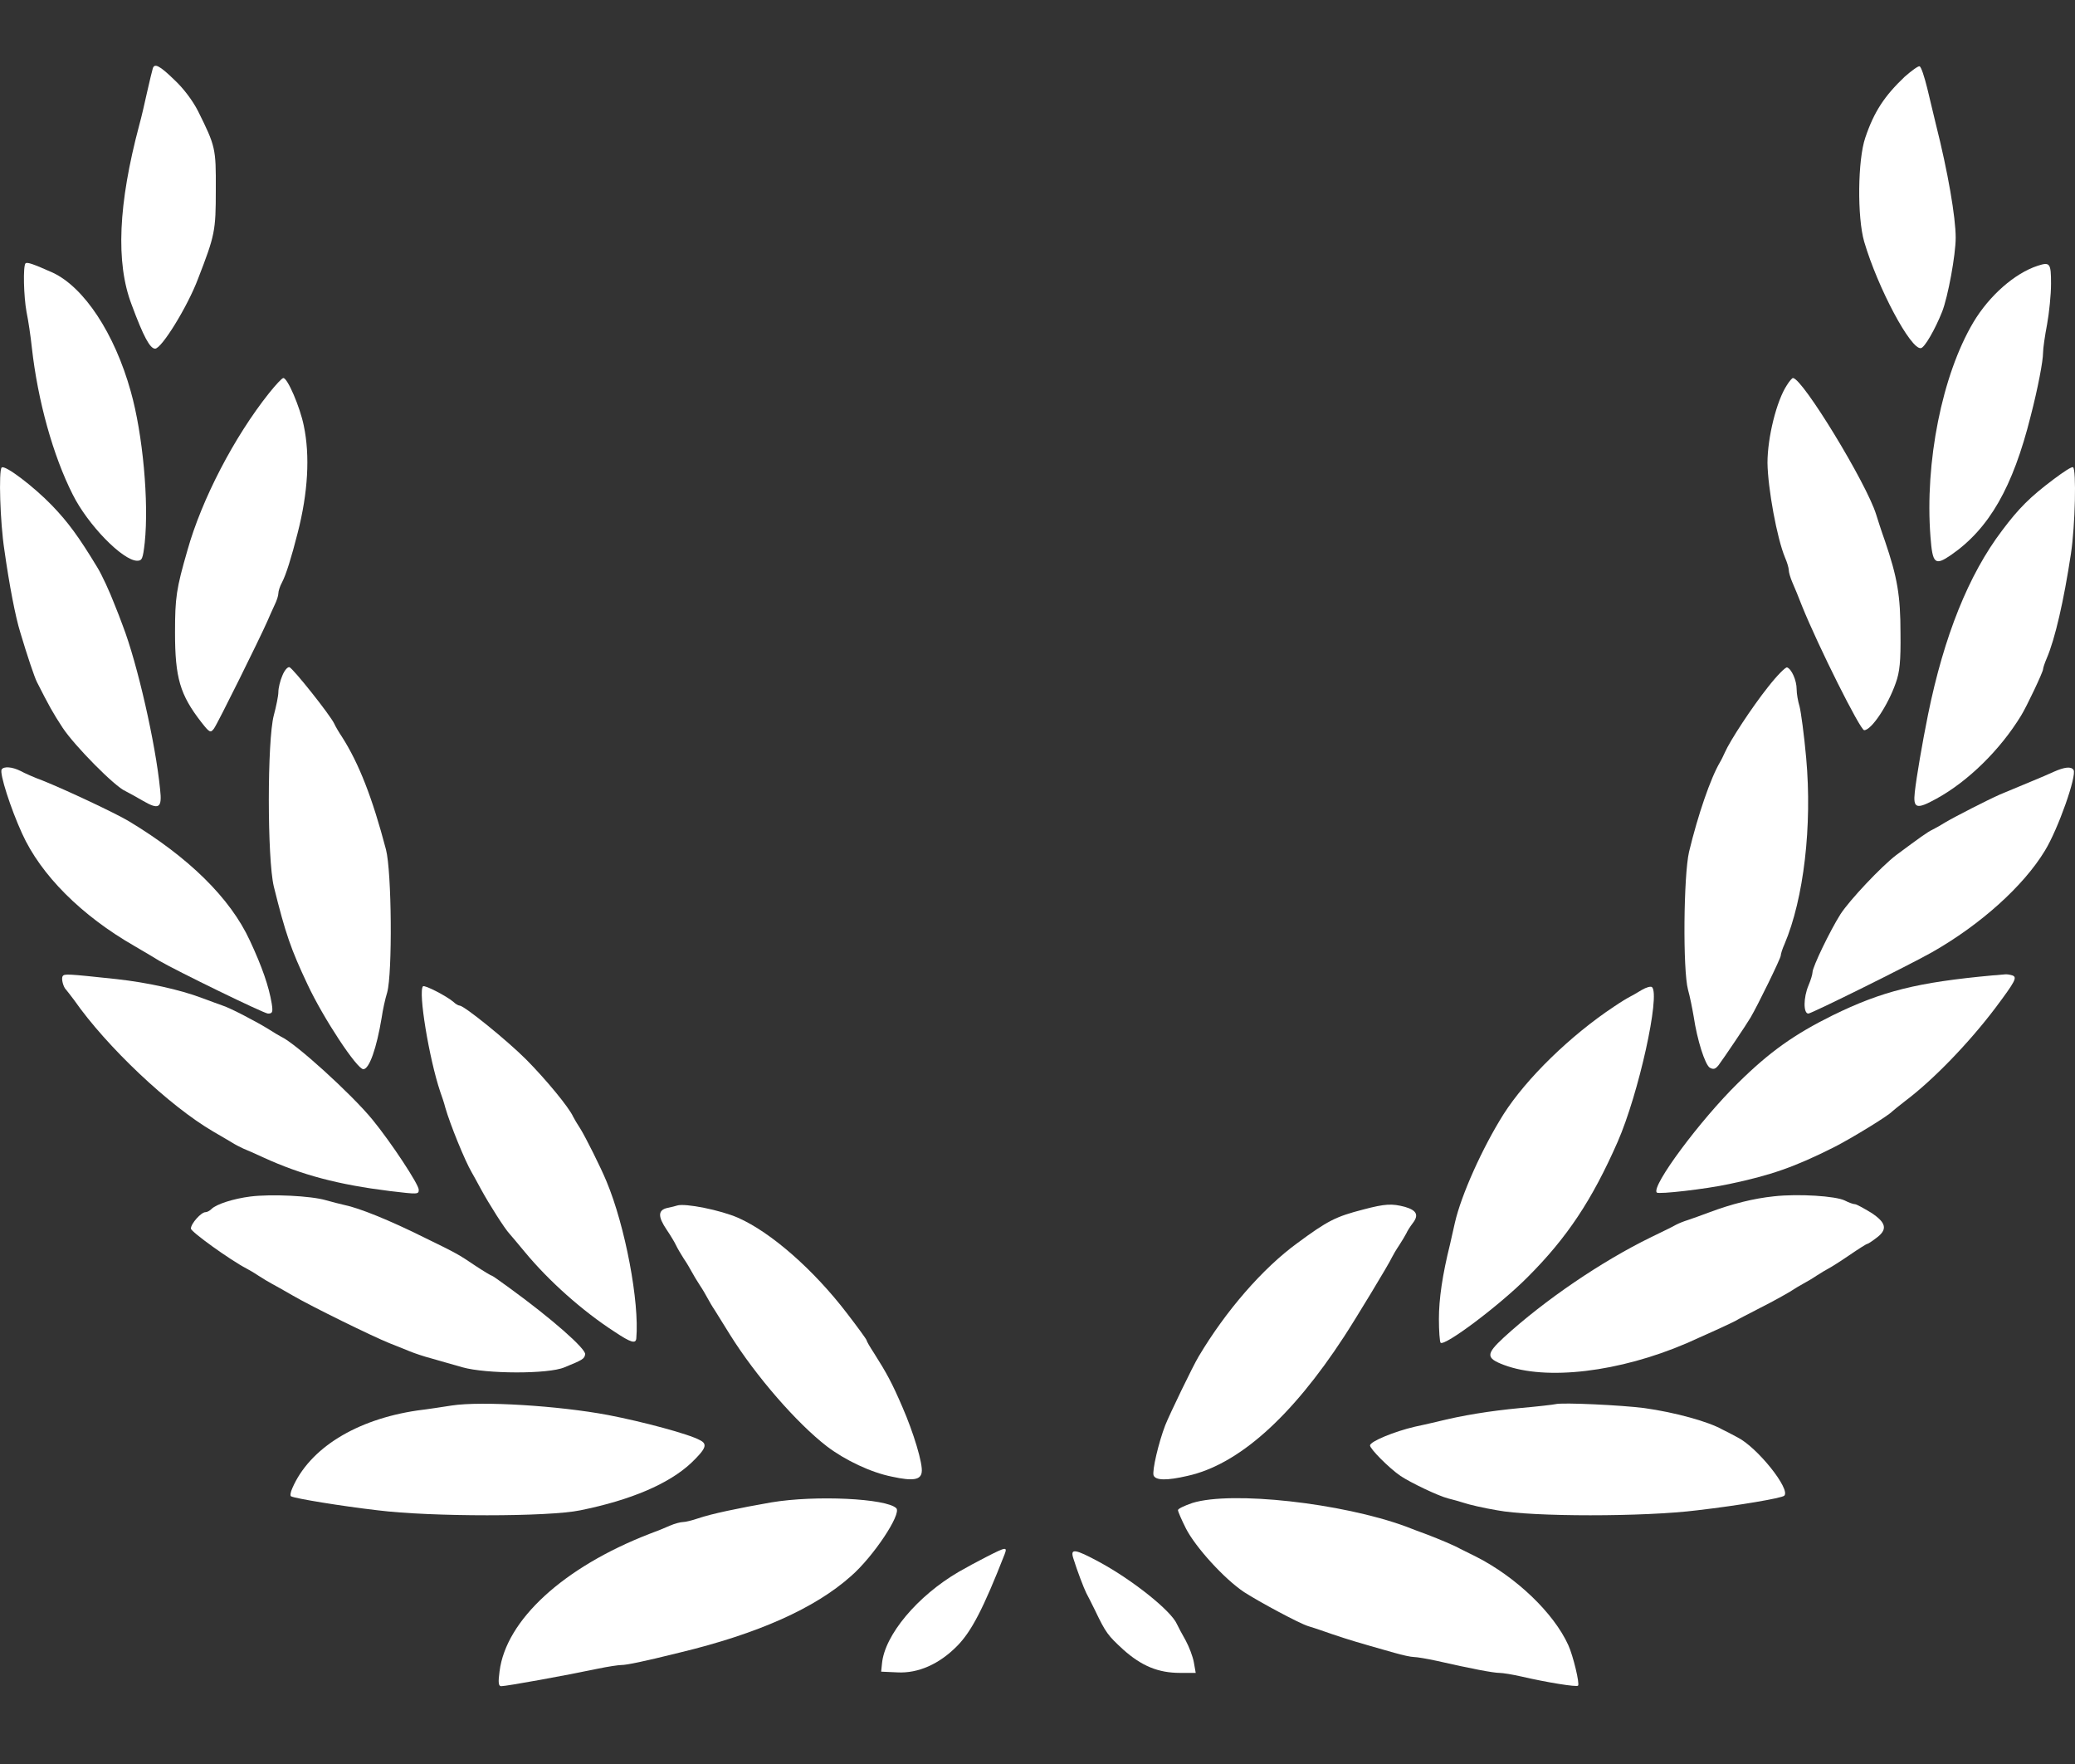 <?xml version="1.0" encoding="UTF-8"?>
<svg width="20px" height="17px" viewBox="0 0 20 17" version="1.1" xmlns="http://www.w3.org/2000/svg" xmlns:xlink="http://www.w3.org/1999/xlink">
    <rect x="0" y="0" width="20" height="17" fill="#333333" stroke="none"/>
    <title>Caducée_lauriers_APMO Copy</title>
    <g id="Page-1" stroke="none" stroke-width="1" fill="none" fill-rule="evenodd">
        <g id="Artboard" transform="translate(-61, -110)" fill="#FFFFFF" fill-rule="nonzero">
            <g id="Caducée_lauriers_APMO-Copy" transform="translate(61, 110.634)">
                <g id="Group" transform="translate(10, 7.808) scale(-1, 1) rotate(-180) translate(-10, -7.808) ">
                    <path d="M1.472,15.588 C1.467,15.57 1.441,15.468 1.418,15.363 C1.395,15.258 1.362,15.115 1.342,15.044 C1.14,14.286 1.114,13.72 1.268,13.316 C1.383,13.005 1.446,12.89 1.495,12.89 C1.556,12.888 1.807,13.293 1.909,13.564 C2.072,13.985 2.08,14.023 2.08,14.421 C2.082,14.822 2.077,14.84 1.909,15.179 C1.858,15.279 1.771,15.396 1.681,15.48 C1.536,15.621 1.487,15.644 1.472,15.588 Z" id="Path"></path>
                    <path d="M18.359,15.511 C18.165,15.327 18.063,15.174 17.979,14.924 C17.905,14.71 17.9,14.156 17.968,13.921 C18.099,13.475 18.418,12.877 18.515,12.895 C18.551,12.9 18.653,13.079 18.719,13.245 C18.776,13.39 18.85,13.794 18.85,13.959 C18.85,14.156 18.776,14.59 18.658,15.057 C18.64,15.133 18.602,15.289 18.576,15.399 C18.548,15.511 18.518,15.605 18.502,15.611 C18.49,15.616 18.426,15.57 18.359,15.511 Z" id="Path"></path>
                    <path d="M0.246,13.712 C0.221,13.686 0.228,13.393 0.256,13.242 C0.272,13.166 0.295,13.013 0.307,12.9 C0.364,12.387 0.512,11.857 0.701,11.484 C0.846,11.193 1.181,10.849 1.321,10.846 C1.37,10.846 1.377,10.864 1.395,11.02 C1.436,11.413 1.377,12.066 1.26,12.479 C1.104,13.038 0.81,13.482 0.507,13.623 C0.325,13.704 0.261,13.727 0.246,13.712 Z" id="Path"></path>
                    <path d="M19.641,13.689 C19.419,13.617 19.174,13.401 19.021,13.145 C18.719,12.637 18.551,11.795 18.607,11.076 C18.627,10.815 18.65,10.795 18.806,10.902 C19.174,11.157 19.401,11.555 19.572,12.237 C19.644,12.515 19.692,12.773 19.692,12.849 C19.692,12.893 19.71,13.015 19.731,13.125 C19.751,13.235 19.769,13.411 19.769,13.515 C19.769,13.714 19.759,13.727 19.641,13.689 Z" id="Path"></path>
                    <path d="M2.593,12.461 C2.256,12.038 1.944,11.436 1.807,10.948 C1.699,10.575 1.687,10.491 1.687,10.154 C1.687,9.718 1.735,9.555 1.939,9.292 C2.021,9.187 2.029,9.185 2.062,9.228 C2.098,9.277 2.504,10.098 2.575,10.259 C2.596,10.308 2.629,10.382 2.647,10.42 C2.667,10.461 2.683,10.509 2.683,10.532 C2.683,10.553 2.698,10.601 2.718,10.637 C2.757,10.711 2.808,10.874 2.869,11.114 C2.969,11.502 2.989,11.859 2.928,12.148 C2.892,12.326 2.772,12.607 2.731,12.607 C2.718,12.607 2.657,12.541 2.593,12.461 Z" id="Path"></path>
                    <path d="M17.223,12.538 C17.123,12.387 17.036,12.033 17.036,11.79 C17.039,11.545 17.128,11.06 17.205,10.877 C17.225,10.831 17.241,10.777 17.241,10.757 C17.241,10.736 17.256,10.683 17.276,10.637 C17.297,10.591 17.338,10.489 17.368,10.412 C17.522,10.029 17.93,9.213 17.968,9.213 C18.037,9.213 18.196,9.45 18.272,9.667 C18.311,9.774 18.321,9.879 18.318,10.147 C18.318,10.509 18.288,10.685 18.168,11.037 C18.132,11.137 18.096,11.252 18.083,11.293 C17.991,11.591 17.373,12.607 17.281,12.607 C17.274,12.607 17.246,12.576 17.223,12.538 Z" id="Path"></path>
                    <path d="M0.016,11.744 C-0.014,11.716 0.001,11.216 0.042,10.951 C0.09,10.609 0.149,10.305 0.195,10.157 C0.261,9.935 0.333,9.721 0.356,9.677 C0.471,9.45 0.509,9.381 0.604,9.236 C0.719,9.062 1.107,8.669 1.209,8.626 C1.24,8.61 1.314,8.57 1.375,8.534 C1.533,8.442 1.564,8.462 1.543,8.644 C1.5,9.083 1.324,9.856 1.183,10.221 C1.163,10.277 1.127,10.369 1.104,10.425 C1.058,10.545 0.982,10.711 0.938,10.782 C0.759,11.078 0.655,11.219 0.501,11.379 C0.323,11.563 0.044,11.775 0.016,11.744 Z" id="Path"></path>
                    <path d="M19.795,11.632 C19.567,11.461 19.457,11.351 19.297,11.137 C18.975,10.713 18.737,10.119 18.584,9.366 C18.528,9.09 18.472,8.761 18.456,8.618 C18.438,8.457 18.472,8.447 18.663,8.552 C18.97,8.72 19.279,9.024 19.48,9.353 C19.534,9.44 19.692,9.774 19.692,9.8 C19.692,9.812 19.708,9.861 19.728,9.907 C19.807,10.091 19.892,10.458 19.961,10.915 C20.002,11.185 20.014,11.729 19.981,11.747 C19.968,11.755 19.887,11.701 19.795,11.632 Z" id="Path"></path>
                    <path d="M2.721,9.738 C2.7,9.69 2.683,9.618 2.683,9.58 C2.683,9.544 2.662,9.442 2.639,9.356 C2.575,9.116 2.575,7.975 2.639,7.707 C2.752,7.25 2.805,7.1 2.964,6.763 C3.117,6.436 3.441,5.946 3.502,5.946 C3.559,5.946 3.63,6.148 3.679,6.444 C3.689,6.515 3.712,6.622 3.732,6.686 C3.783,6.87 3.776,7.852 3.72,8.064 C3.589,8.562 3.459,8.894 3.296,9.149 C3.267,9.192 3.234,9.248 3.221,9.277 C3.181,9.361 2.826,9.807 2.79,9.82 C2.772,9.825 2.741,9.789 2.721,9.738 Z" id="Path"></path>
                    <path d="M17.041,9.629 C16.888,9.437 16.674,9.111 16.625,8.998 C16.612,8.97 16.592,8.927 16.579,8.906 C16.487,8.751 16.365,8.394 16.28,8.041 C16.227,7.812 16.219,6.901 16.27,6.712 C16.288,6.648 16.311,6.533 16.324,6.457 C16.359,6.222 16.434,5.992 16.479,5.961 C16.515,5.941 16.533,5.946 16.564,5.984 C16.612,6.048 16.834,6.377 16.873,6.444 C16.942,6.561 17.164,7.015 17.164,7.041 C17.164,7.056 17.179,7.105 17.2,7.151 C17.386,7.59 17.468,8.291 17.409,8.945 C17.389,9.169 17.358,9.394 17.345,9.442 C17.33,9.491 17.317,9.565 17.317,9.608 C17.317,9.692 17.269,9.802 17.225,9.818 C17.21,9.823 17.126,9.738 17.041,9.629 Z" id="Path"></path>
                    <path d="M0.016,8.835 C-0.007,8.799 0.103,8.457 0.213,8.217 C0.394,7.817 0.785,7.426 1.296,7.133 C1.406,7.069 1.513,7.005 1.533,6.992 C1.697,6.896 2.545,6.482 2.583,6.482 C2.626,6.482 2.632,6.495 2.619,6.579 C2.591,6.745 2.527,6.931 2.409,7.184 C2.22,7.595 1.817,7.99 1.24,8.337 C1.107,8.416 0.639,8.636 0.41,8.728 C0.333,8.756 0.236,8.799 0.198,8.82 C0.116,8.861 0.037,8.866 0.016,8.835 Z" id="Path"></path>
                    <path d="M19.795,8.812 C19.746,8.789 19.667,8.756 19.624,8.738 C19.435,8.659 19.355,8.626 19.276,8.593 C19.154,8.539 18.845,8.381 18.745,8.322 C18.696,8.291 18.64,8.261 18.62,8.251 C18.584,8.235 18.502,8.177 18.275,8.008 C18.135,7.901 17.828,7.577 17.739,7.439 C17.639,7.281 17.47,6.931 17.47,6.88 C17.47,6.862 17.453,6.804 17.432,6.755 C17.381,6.635 17.381,6.482 17.43,6.482 C17.46,6.482 18.398,6.947 18.62,7.072 C19.087,7.337 19.503,7.71 19.71,8.052 C19.838,8.261 20.019,8.776 19.986,8.83 C19.963,8.866 19.899,8.858 19.795,8.812 Z" id="Path"></path>
                    <path d="M0.604,6.842 C0.588,6.819 0.611,6.735 0.637,6.712 C0.644,6.704 0.68,6.658 0.716,6.61 C1.028,6.163 1.633,5.591 2.057,5.344 C2.126,5.303 2.208,5.257 2.236,5.239 C2.264,5.221 2.312,5.196 2.345,5.181 C2.379,5.168 2.463,5.13 2.537,5.096 C2.91,4.925 3.265,4.833 3.755,4.772 C4.031,4.739 4.036,4.739 4.036,4.785 C4.036,4.836 3.771,5.239 3.589,5.461 C3.388,5.706 2.849,6.196 2.708,6.26 C2.688,6.27 2.637,6.301 2.593,6.329 C2.483,6.398 2.22,6.536 2.146,6.559 C2.11,6.571 2.021,6.605 1.944,6.633 C1.735,6.712 1.423,6.781 1.125,6.814 C0.647,6.865 0.619,6.867 0.604,6.842 Z" id="Path"></path>
                    <path d="M19.207,6.85 C18.479,6.783 18.142,6.699 17.662,6.464 C17.297,6.283 17.057,6.115 16.75,5.811 C16.388,5.456 15.912,4.816 15.969,4.757 C15.989,4.739 16.439,4.79 16.666,4.839 C17.067,4.923 17.299,5.004 17.675,5.193 C17.843,5.278 18.201,5.497 18.237,5.538 C18.244,5.545 18.301,5.591 18.364,5.64 C18.635,5.844 18.977,6.199 19.23,6.533 C19.427,6.796 19.445,6.832 19.396,6.85 C19.373,6.857 19.343,6.862 19.327,6.86 C19.309,6.86 19.256,6.852 19.207,6.85 Z" id="Path"></path>
                    <path d="M4.077,6.745 C4.029,6.694 4.136,6.048 4.243,5.729 C4.258,5.688 4.281,5.62 4.292,5.576 C4.338,5.415 4.481,5.063 4.547,4.951 C4.56,4.93 4.598,4.859 4.634,4.793 C4.716,4.642 4.866,4.407 4.91,4.361 C4.928,4.341 4.994,4.262 5.058,4.185 C5.285,3.91 5.612,3.616 5.929,3.412 C6.079,3.312 6.128,3.297 6.133,3.351 C6.164,3.703 6.026,4.433 5.847,4.862 C5.791,4.999 5.643,5.293 5.594,5.372 C5.566,5.415 5.535,5.466 5.525,5.487 C5.484,5.579 5.262,5.847 5.073,6.038 C4.884,6.227 4.473,6.559 4.43,6.559 C4.419,6.559 4.391,6.574 4.371,6.594 C4.302,6.653 4.092,6.76 4.077,6.745 Z" id="Path"></path>
                    <path d="M15.823,6.709 C15.782,6.684 15.729,6.653 15.708,6.643 C15.688,6.633 15.619,6.592 15.555,6.548 C15.136,6.27 14.712,5.857 14.492,5.512 C14.288,5.188 14.084,4.734 14.023,4.466 C14.012,4.418 13.992,4.326 13.977,4.262 C13.902,3.961 13.869,3.731 13.869,3.537 C13.869,3.422 13.877,3.32 13.885,3.31 C13.923,3.272 14.454,3.67 14.725,3.943 C15.105,4.323 15.345,4.685 15.591,5.244 C15.795,5.709 16.004,6.661 15.923,6.737 C15.91,6.747 15.867,6.735 15.823,6.709 Z" id="Path"></path>
                    <path d="M2.414,4.719 C2.248,4.698 2.085,4.645 2.039,4.599 C2.021,4.581 1.996,4.568 1.98,4.568 C1.939,4.568 1.84,4.458 1.84,4.41 C1.84,4.379 2.22,4.106 2.376,4.025 C2.397,4.014 2.45,3.984 2.491,3.956 C2.534,3.928 2.591,3.894 2.619,3.879 C2.647,3.864 2.739,3.813 2.823,3.764 C3.007,3.657 3.594,3.369 3.755,3.305 C3.819,3.279 3.906,3.246 3.947,3.228 C3.99,3.21 4.087,3.177 4.164,3.157 C4.241,3.134 4.373,3.098 4.458,3.073 C4.685,3.009 5.285,3.006 5.441,3.073 C5.615,3.144 5.633,3.154 5.64,3.198 C5.65,3.249 5.318,3.542 4.91,3.838 C4.823,3.902 4.746,3.956 4.741,3.956 C4.733,3.956 4.662,3.999 4.58,4.053 C4.422,4.16 4.399,4.173 4.095,4.321 C3.753,4.492 3.459,4.609 3.321,4.637 C3.285,4.645 3.206,4.665 3.142,4.683 C2.997,4.726 2.614,4.744 2.414,4.719 Z" id="Path"></path>
                    <path d="M17.1,4.721 C16.903,4.701 16.689,4.647 16.474,4.566 C16.398,4.537 16.303,4.504 16.268,4.492 C16.232,4.481 16.181,4.461 16.153,4.446 C16.127,4.43 16.017,4.377 15.912,4.326 C15.44,4.096 14.888,3.721 14.495,3.361 C14.321,3.2 14.321,3.162 14.495,3.096 C14.904,2.942 15.609,3.027 16.257,3.305 C16.418,3.376 16.694,3.501 16.73,3.522 C16.75,3.535 16.86,3.591 16.972,3.649 C17.085,3.706 17.212,3.777 17.253,3.802 C17.297,3.831 17.353,3.864 17.381,3.879 C17.409,3.894 17.468,3.928 17.509,3.956 C17.552,3.984 17.603,4.014 17.624,4.025 C17.644,4.035 17.734,4.091 17.823,4.152 C17.912,4.213 17.989,4.262 17.997,4.262 C18.004,4.262 18.043,4.287 18.083,4.318 C18.196,4.4 18.183,4.466 18.035,4.563 C17.963,4.606 17.894,4.645 17.879,4.645 C17.864,4.645 17.82,4.66 17.782,4.68 C17.695,4.724 17.333,4.747 17.1,4.721 Z" id="Path"></path>
                    <path d="M6.526,4.632 C6.514,4.627 6.47,4.617 6.432,4.609 C6.34,4.588 6.34,4.525 6.427,4.397 C6.463,4.344 6.503,4.277 6.516,4.249 C6.529,4.221 6.562,4.165 6.59,4.121 C6.618,4.081 6.652,4.022 6.667,3.994 C6.682,3.966 6.715,3.91 6.744,3.866 C6.772,3.825 6.805,3.767 6.82,3.739 C6.835,3.711 6.866,3.657 6.892,3.619 C6.915,3.58 6.981,3.478 7.035,3.389 C7.285,2.988 7.681,2.534 7.969,2.312 C8.146,2.177 8.396,2.059 8.598,2.019 C8.8,1.975 8.874,1.988 8.884,2.062 C8.897,2.141 8.805,2.445 8.697,2.692 C8.598,2.922 8.547,3.016 8.424,3.21 C8.383,3.272 8.353,3.325 8.353,3.333 C8.353,3.341 8.268,3.458 8.164,3.593 C7.842,4.014 7.431,4.374 7.114,4.514 C6.945,4.588 6.603,4.657 6.526,4.632 Z" id="Path"></path>
                    <path d="M13.141,4.594 C12.873,4.525 12.797,4.486 12.503,4.269 C12.171,4.027 11.816,3.619 11.553,3.177 C11.499,3.088 11.272,2.618 11.231,2.514 C11.167,2.348 11.103,2.075 11.119,2.031 C11.139,1.983 11.244,1.98 11.443,2.026 C11.933,2.133 12.447,2.59 12.955,3.369 C13.06,3.529 13.392,4.076 13.417,4.134 C13.427,4.155 13.458,4.208 13.486,4.249 C13.514,4.292 13.545,4.344 13.555,4.364 C13.563,4.384 13.591,4.428 13.616,4.461 C13.678,4.54 13.655,4.586 13.542,4.619 C13.417,4.652 13.353,4.65 13.141,4.594 Z" id="Path"></path>
                    <path d="M4.355,2.705 C4.271,2.692 4.123,2.669 4.023,2.657 C3.431,2.57 2.984,2.292 2.818,1.909 C2.8,1.871 2.795,1.835 2.805,1.83 C2.841,1.809 3.293,1.735 3.64,1.695 C4.151,1.631 5.29,1.631 5.594,1.695 C6.082,1.794 6.447,1.95 6.662,2.151 C6.805,2.289 6.823,2.333 6.746,2.371 C6.641,2.43 6.194,2.549 5.862,2.613 C5.385,2.703 4.642,2.749 4.355,2.705 Z" id="Path"></path>
                    <path d="M14.993,2.718 C14.973,2.713 14.817,2.695 14.648,2.68 C14.357,2.652 14.099,2.611 13.844,2.547 C13.78,2.532 13.688,2.511 13.639,2.501 C13.44,2.455 13.205,2.358 13.205,2.32 C13.205,2.287 13.387,2.103 13.499,2.026 C13.599,1.96 13.859,1.835 13.959,1.809 C14.002,1.799 14.071,1.779 14.112,1.766 C14.155,1.751 14.298,1.717 14.431,1.695 C14.766,1.631 15.849,1.631 16.359,1.695 C16.771,1.743 17.169,1.812 17.197,1.835 C17.264,1.894 16.937,2.304 16.745,2.399 C16.689,2.43 16.623,2.463 16.602,2.473 C16.469,2.549 16.145,2.639 15.849,2.68 C15.637,2.708 15.059,2.736 14.993,2.718 Z" id="Path"></path>
                    <path d="M7.433,1.771 C7.122,1.717 6.848,1.659 6.731,1.618 C6.672,1.598 6.608,1.582 6.585,1.582 C6.56,1.582 6.503,1.567 6.457,1.547 C6.411,1.526 6.322,1.49 6.258,1.467 C5.431,1.146 4.877,0.638 4.815,0.143 C4.8,0.033 4.805,0 4.831,0 C4.882,0 5.446,0.102 5.76,0.168 C5.86,0.189 5.962,0.204 5.99,0.204 C6.039,0.204 6.202,0.237 6.552,0.324 C7.303,0.505 7.855,0.75 8.204,1.062 C8.419,1.25 8.692,1.661 8.639,1.715 C8.544,1.809 7.862,1.843 7.433,1.771 Z" id="Path"></path>
                    <path d="M11.494,1.766 C11.417,1.74 11.354,1.71 11.354,1.697 C11.354,1.682 11.389,1.603 11.43,1.521 C11.522,1.34 11.8,1.034 11.992,0.906 C12.138,0.812 12.523,0.605 12.608,0.579 C12.633,0.572 12.738,0.538 12.835,0.503 C13.001,0.447 13.07,0.426 13.438,0.322 C13.517,0.299 13.601,0.281 13.629,0.281 C13.655,0.281 13.752,0.265 13.844,0.245 C14.181,0.168 14.395,0.128 14.452,0.128 C14.485,0.128 14.582,0.112 14.669,0.092 C14.911,0.036 15.197,-0.01 15.21,0.005 C15.228,0.023 15.162,0.296 15.116,0.396 C14.975,0.707 14.61,1.054 14.227,1.248 C14.163,1.279 14.094,1.314 14.074,1.324 C14.02,1.355 13.874,1.416 13.754,1.462 C13.698,1.483 13.606,1.516 13.55,1.539 C12.932,1.766 11.872,1.883 11.494,1.766 Z" id="Path"></path>
                    <path d="M9.515,1.25 C9.43,1.207 9.308,1.141 9.241,1.102 C8.843,0.87 8.526,0.493 8.501,0.217 L8.493,0.14 L8.649,0.133 C8.851,0.122 9.055,0.214 9.226,0.388 C9.364,0.528 9.479,0.75 9.683,1.271 C9.711,1.345 9.696,1.342 9.515,1.25 Z" id="Path"></path>
                    <path d="M10.345,1.233 C10.383,1.11 10.447,0.944 10.47,0.898 C10.483,0.875 10.521,0.799 10.554,0.732 C10.659,0.513 10.677,0.49 10.827,0.352 C11.004,0.194 11.165,0.128 11.374,0.128 L11.525,0.128 L11.507,0.23 C11.497,0.286 11.461,0.38 11.428,0.441 C11.394,0.5 11.356,0.572 11.343,0.6 C11.287,0.727 10.917,1.023 10.595,1.197 C10.36,1.324 10.314,1.33 10.345,1.233 Z" id="Path"></path>
                </g>
            </g>
        </g>
    </g>
</svg>